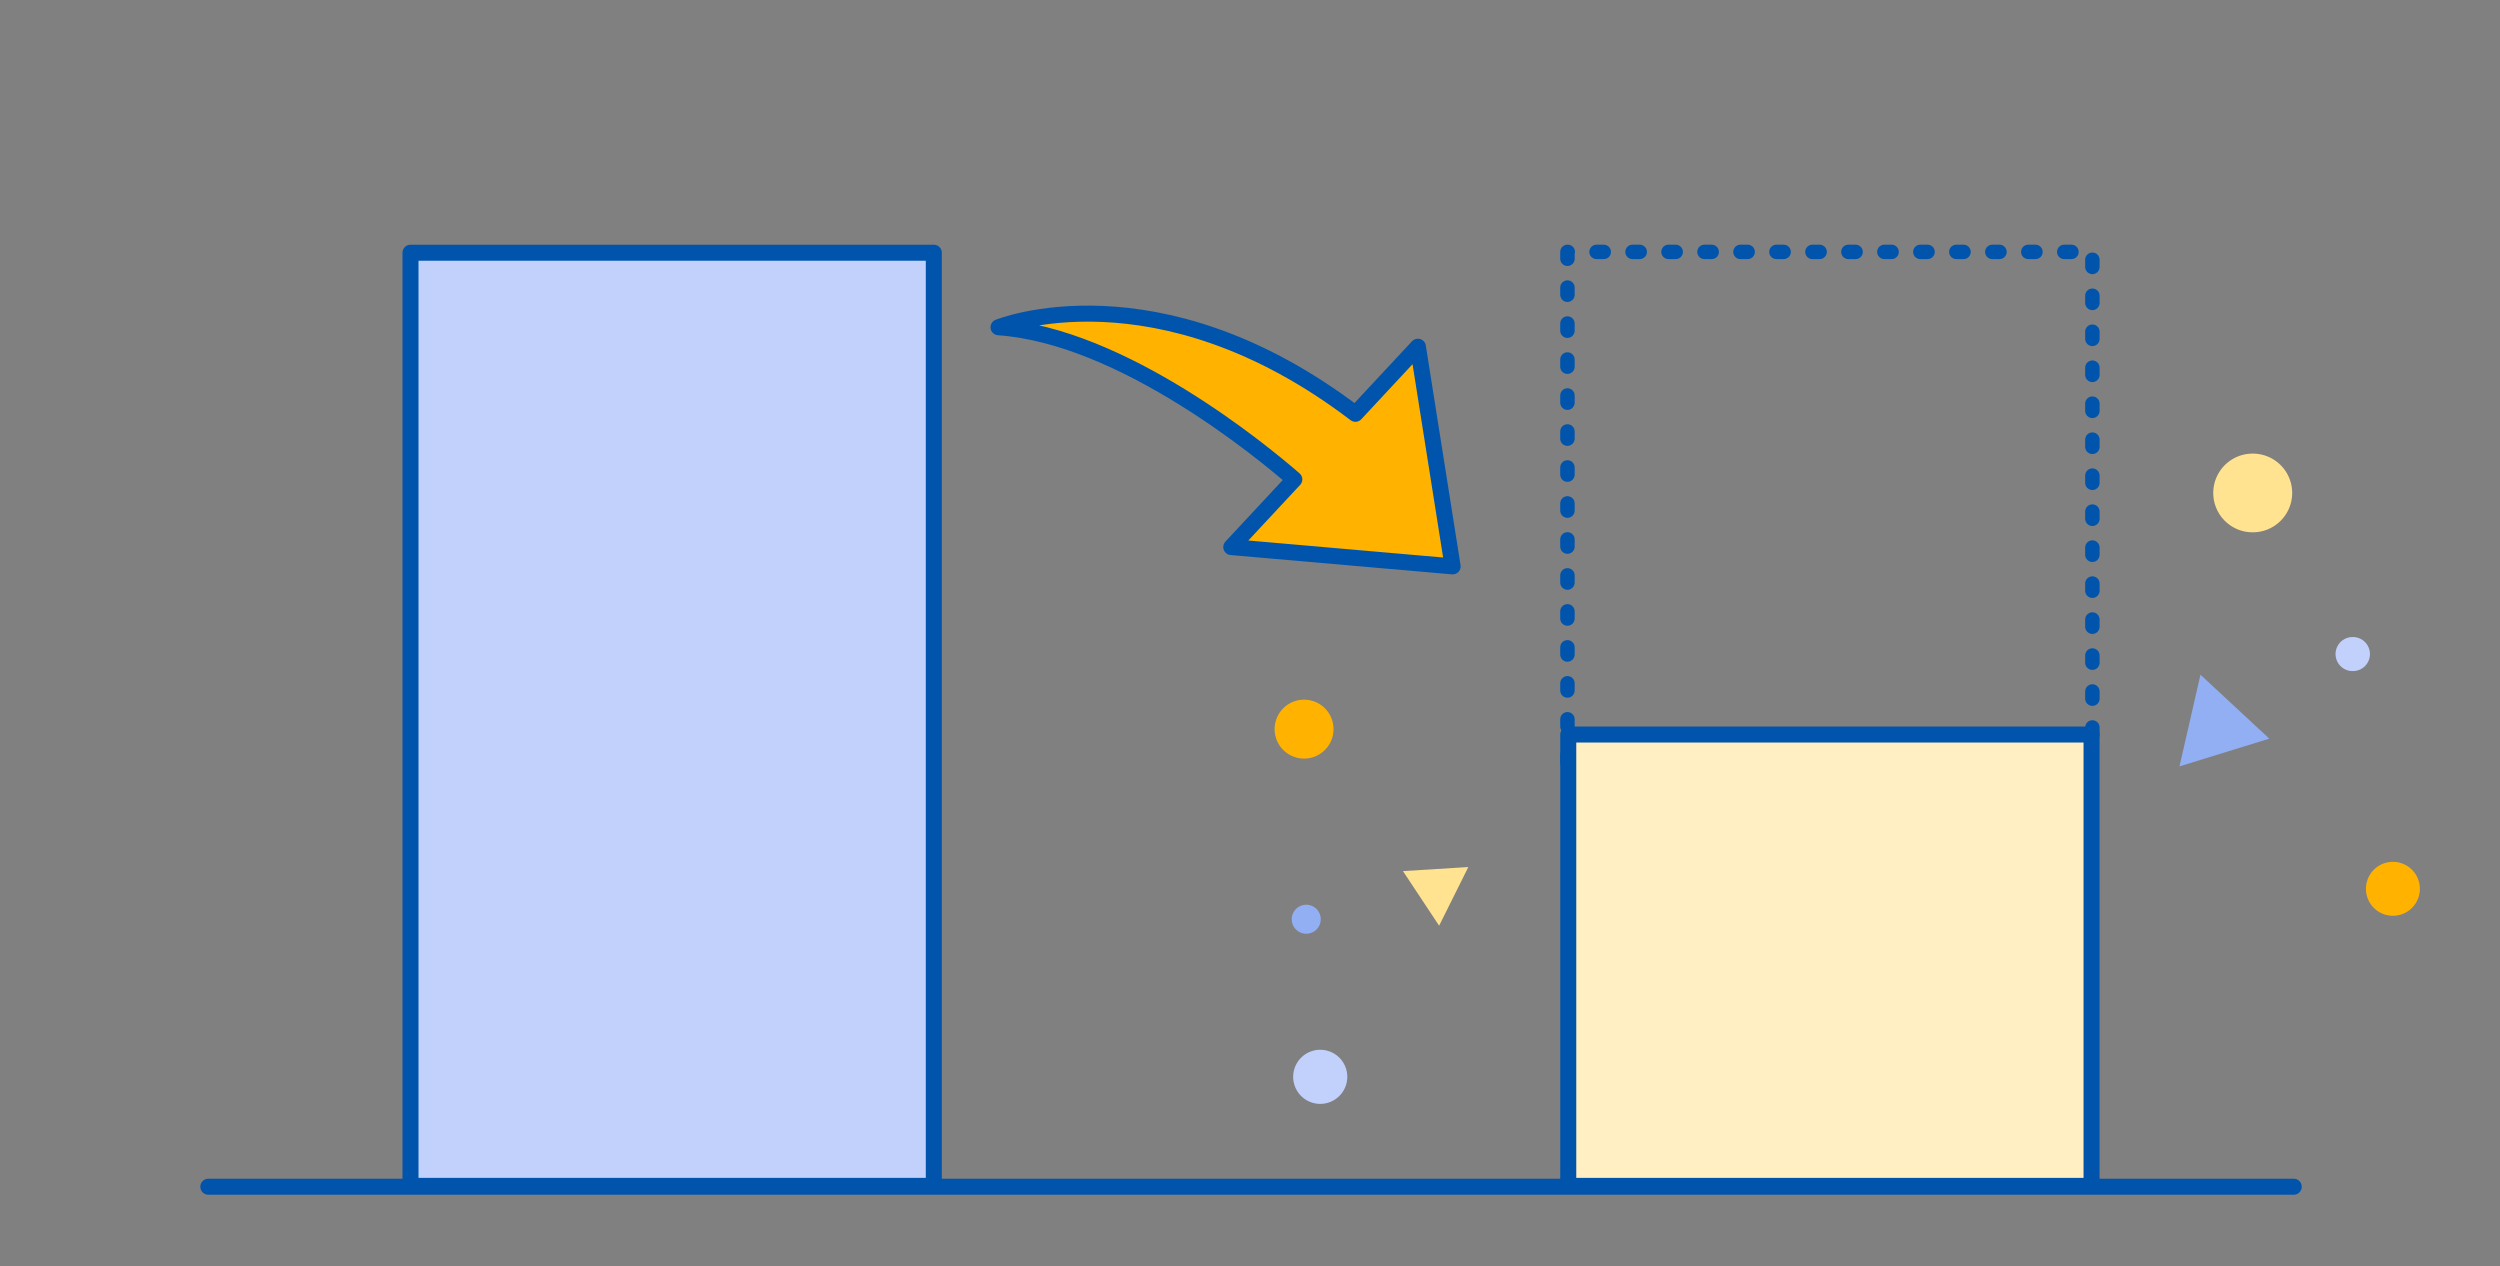 <svg xmlns="http://www.w3.org/2000/svg" width="312" height="158" fill="none" viewBox="0 0 312 158"><rect x="0" y="0" width="312" height="158" fill="#808080" stroke="none"/><path fill="#c2d1fc" stroke="#0054ac" stroke-linejoin="round" stroke-width="2" d="M116.539 31.539V148H51.231V31.539z"/><path fill="#ffefc2" stroke="#0054ac" stroke-linejoin="round" stroke-width="2" d="M261.026 91.667V148h-65.308V91.667z"/><path stroke="#0054ac" stroke-dasharray="0.9 3.59" stroke-linecap="round" stroke-linejoin="round" stroke-miterlimit="10" stroke-width="1.8" d="M195.616 95.154V31.436h65.513v63.718"/><path stroke="#0054ac" stroke-linecap="round" stroke-miterlimit="1" stroke-width="2" d="M26 148.103h260.257"/><path fill="#ffb300" stroke="#0054ac" stroke-linejoin="round" stroke-width="2" d="m153.664 68.273 27.624 2.41-4.336-27.414-7.798 8.373c-24.734-18.83-44.539-10.8-44.539-10.8 15.437 1.07 32.971 15.563 36.914 18.987z"/><path fill="#c2d1fc" d="M293.6 83.75a2.123 2.123 0 1 0 0-4.245 2.123 2.123 0 0 0 0 4.246"/><path fill="#ffe391" d="M281.055 66.43a4.91 4.91 0 1 0 0-9.818 4.91 4.91 0 0 0 0 9.819"/><path fill="#ffb300" d="M298.635 114.288a3.365 3.365 0 1 0 0-6.73 3.365 3.365 0 0 0 0 6.73"/><path fill="#91aff2" d="m274.618 84.204 8.593 7.98L272 95.642zM163.49 116.47a1.81 1.81 0 1 0-.94-3.496 1.81 1.81 0 0 0 .94 3.496"/><path fill="#ffb300" d="M163.7 94.546a3.675 3.675 0 1 0-1.902-7.1 3.675 3.675 0 1 0 1.902 7.1"/><path fill="#c2d1fc" d="M165.64 137.649a3.376 3.376 0 1 0-1.749-6.522 3.376 3.376 0 0 0 1.749 6.522"/><path fill="#ffe391" d="m183.246 108.208-3.643 7.32-4.513-6.815z"/></svg>